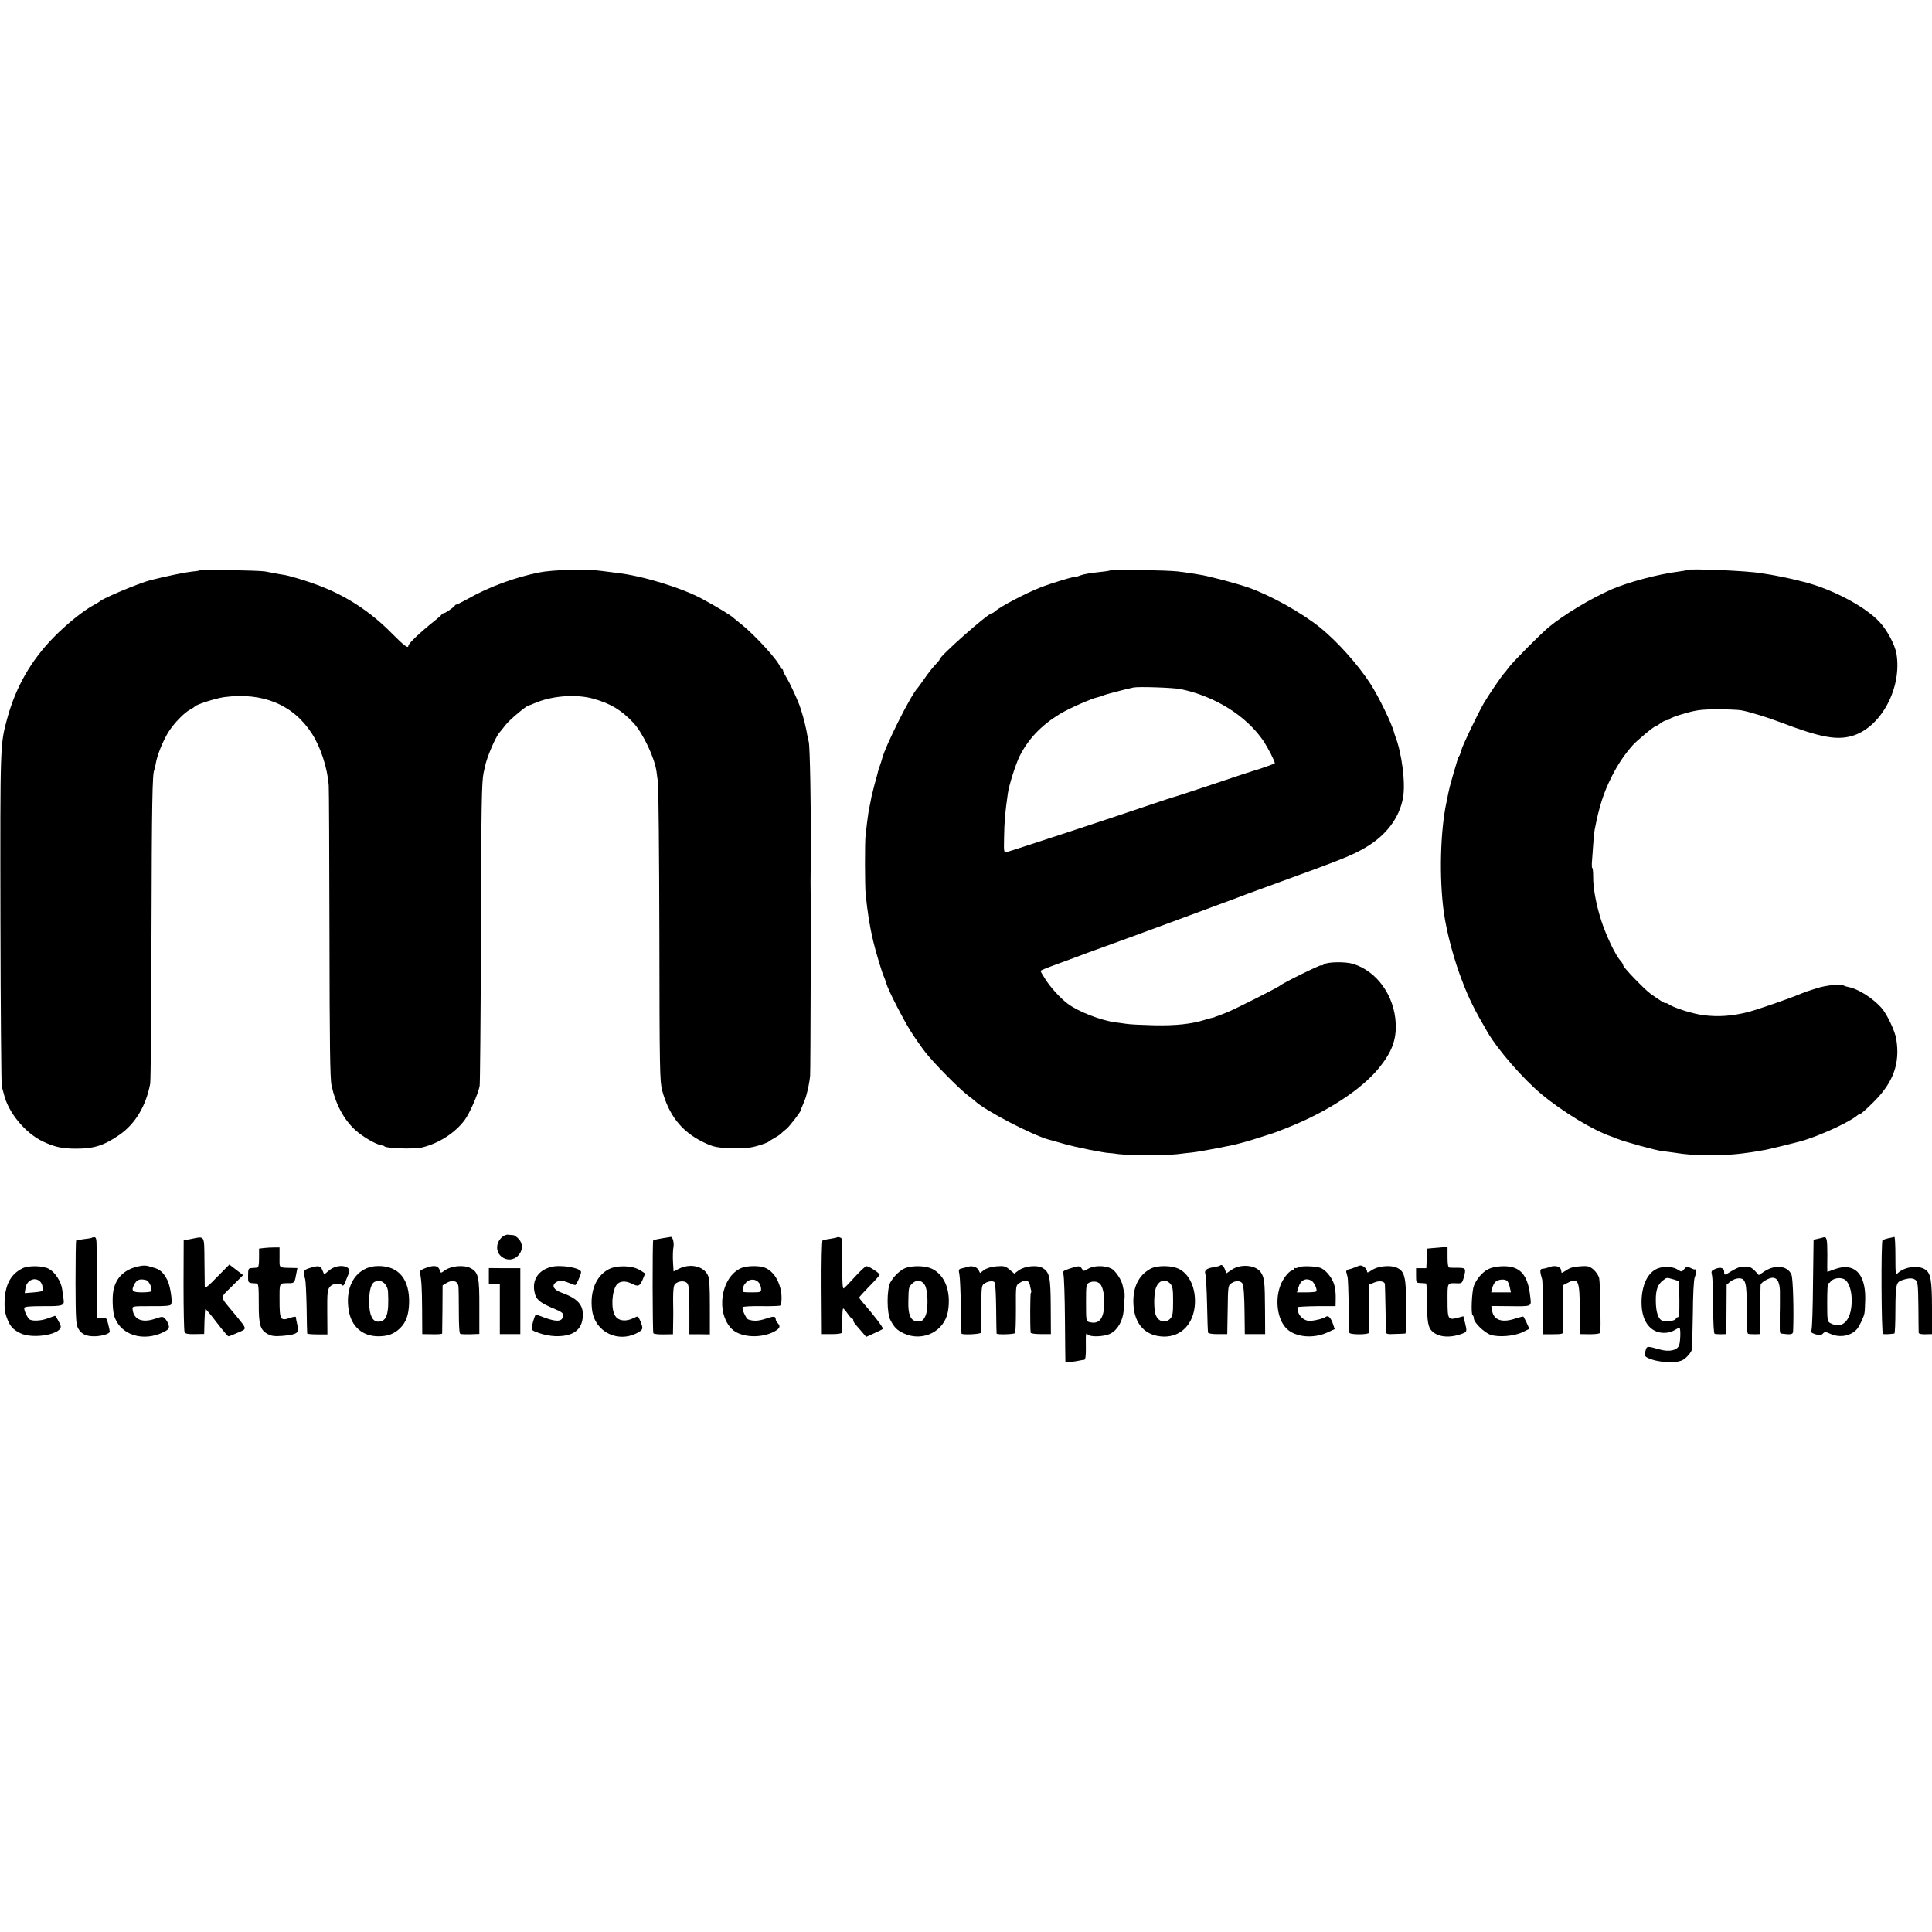 <?xml version="1.0" standalone="no"?>
<!DOCTYPE svg PUBLIC "-//W3C//DTD SVG 20010904//EN"
 "http://www.w3.org/TR/2001/REC-SVG-20010904/DTD/svg10.dtd">
<svg version="1.0" xmlns="http://www.w3.org/2000/svg"
 width="1320pt" height="1320pt" viewBox="0 0 1320 1320"
 preserveAspectRatio="xMidYMid meet">
<g transform="translate(0,1320) scale(0.1,-0.1)"
fill="#000000" stroke="none">
<path d="M1367 9304 c-2 -3 -30 -7 -62 -10 -46 -5 -165 -30 -278 -58 -77 -20
-328 -125 -347 -146 -3 -3 -21 -14 -40 -24 -71 -38 -187 -132 -272 -219 -156
-159 -260 -340 -319 -557 -48 -177 -48 -166 -46 -1370 1 -619 6 -1134 9 -1145
4 -11 11 -36 16 -56 31 -123 144 -259 263 -317 83 -39 132 -50 231 -50 121 0
190 22 296 96 106 74 179 195 208 347 4 22 8 486 9 1030 2 885 6 1092 19 1114
2 3 7 23 10 43 9 57 51 161 89 220 38 59 106 129 146 150 14 7 29 17 32 21 10
14 143 56 200 64 264 35 472 -51 600 -249 60 -93 106 -235 115 -353 2 -22 4
-479 5 -1015 1 -747 4 -989 14 -1035 28 -130 84 -235 165 -308 49 -44 135 -94
173 -101 12 -3 22 -5 22 -6 0 -16 199 -23 257 -10 115 27 228 100 293 188 33
44 91 176 102 232 3 14 7 468 9 1010 2 920 5 1066 18 1130 3 14 8 34 10 45 13
63 72 201 100 232 6 7 25 30 41 51 27 35 143 132 157 132 3 0 23 8 44 17 117
50 281 62 399 29 119 -34 190 -77 273 -165 66 -72 146 -241 158 -336 1 -11 5
-40 9 -65 4 -25 9 -495 10 -1045 1 -920 3 -1005 19 -1065 46 -170 132 -279
274 -350 77 -38 98 -42 215 -45 74 -2 113 2 165 17 37 11 69 23 72 27 3 3 21
15 40 25 19 11 41 25 47 32 7 7 23 21 36 31 21 17 97 115 97 126 0 2 8 22 17
43 9 22 18 44 19 49 15 53 26 108 29 145 3 33 6 1209 3 1320 0 8 1 116 2 240
1 282 -6 687 -14 720 -3 14 -8 36 -11 50 -2 14 -7 39 -11 55 -6 33 -31 119
-43 150 -24 61 -68 155 -88 187 -13 21 -23 42 -23 48 0 5 -4 10 -10 10 -5 0
-10 5 -10 11 0 31 -164 213 -266 295 -27 21 -51 41 -54 44 -15 15 -115 76
-210 127 -142 77 -409 159 -585 179 -27 3 -74 9 -103 13 -99 15 -332 9 -428
-10 -165 -33 -344 -99 -483 -178 -40 -22 -77 -41 -81 -41 -5 0 -10 -3 -12 -7
-5 -11 -66 -53 -77 -53 -5 0 -11 -3 -13 -7 -1 -5 -25 -26 -53 -48 -94 -75
-175 -152 -175 -167 0 -21 -29 0 -113 85 -149 151 -316 259 -507 330 -86 32
-202 67 -240 71 -8 1 -31 5 -50 9 -19 4 -51 9 -70 13 -41 7 -436 14 -443 8z"/>
<path d="M7588 9304 c-3 -2 -21 -6 -39 -8 -102 -11 -143 -18 -167 -27 -15 -6
-28 -10 -30 -10 -11 5 -166 -42 -247 -74 -101 -40 -270 -129 -306 -161 -8 -8
-19 -14 -23 -14 -25 0 -356 -293 -356 -315 0 -3 -8 -13 -17 -23 -30 -31 -57
-65 -93 -117 -19 -27 -37 -52 -40 -55 -45 -44 -227 -407 -245 -490 -2 -8 -8
-27 -14 -43 -6 -15 -13 -38 -15 -50 -3 -12 -12 -47 -21 -77 -8 -30 -17 -66
-20 -80 -6 -32 -13 -68 -20 -100 -2 -14 -7 -50 -11 -80 -3 -30 -8 -68 -10 -85
-6 -44 -5 -342 0 -400 14 -135 27 -219 52 -325 17 -71 59 -213 74 -245 5 -11
12 -31 16 -45 11 -42 118 -251 169 -330 26 -41 70 -104 98 -140 55 -71 229
-248 291 -295 22 -16 44 -34 50 -40 68 -63 384 -228 501 -261 6 -1 51 -14 100
-28 82 -24 279 -63 315 -64 8 0 35 -3 60 -7 57 -8 327 -9 400 -1 30 4 78 9
105 12 42 5 117 18 275 50 39 8 128 33 200 57 36 12 67 21 70 22 3 0 50 18
105 40 273 108 507 261 628 410 87 108 118 191 113 303 -9 190 -129 358 -293
407 -52 16 -176 13 -196 -3 -8 -7 -16 -10 -19 -7 -5 6 -265 -122 -284 -140
-12 -11 -308 -161 -359 -181 -32 -13 -65 -26 -77 -29 -5 -2 -9 -3 -10 -5 -2
-1 -11 -3 -20 -5 -9 -2 -32 -8 -50 -14 -87 -27 -194 -39 -341 -36 -84 2 -170
6 -192 10 -22 3 -55 8 -74 10 -99 13 -256 74 -327 128 -49 37 -115 109 -150
164 -19 29 -34 55 -34 58 0 6 15 12 145 60 50 18 128 47 175 65 47 17 96 35
110 40 53 18 861 316 915 337 22 8 49 19 60 23 11 4 103 38 205 75 451 164
514 189 607 243 143 83 234 203 259 342 18 100 -8 303 -53 420 -3 8 -7 20 -8
25 -15 60 -106 247 -163 335 -85 131 -227 289 -342 382 -127 102 -331 216
-485 272 -77 27 -276 81 -340 90 -22 4 -53 9 -70 11 -16 3 -52 8 -80 11 -66 8
-450 15 -457 8z m478 -812 c236 -49 448 -182 566 -354 31 -47 78 -138 78 -153
0 -3 -122 -46 -145 -51 -5 -1 -126 -41 -269 -89 -142 -48 -265 -88 -275 -90
-9 -2 -81 -26 -161 -53 -248 -85 -964 -320 -984 -324 -17 -3 -18 4 -16 92 2
126 7 175 26 310 8 57 54 201 81 255 59 117 148 210 274 287 63 38 217 106
258 114 13 3 31 9 40 13 14 7 149 42 206 54 38 7 270 -1 321 -11z"/>
<path d="M11529 9306 c-2 -2 -29 -7 -59 -11 -139 -17 -348 -73 -460 -122 -147
-65 -326 -173 -430 -259 -60 -51 -239 -231 -270 -272 -14 -19 -30 -39 -36 -45
-20 -23 -107 -151 -136 -201 -44 -77 -146 -290 -154 -322 -4 -16 -10 -33 -14
-39 -4 -5 -10 -19 -13 -30 -3 -11 -17 -58 -31 -105 -14 -47 -27 -98 -30 -115
-3 -16 -8 -41 -11 -55 -45 -200 -53 -530 -20 -766 20 -140 70 -326 128 -474
44 -115 85 -197 169 -340 69 -120 245 -322 369 -425 145 -121 356 -249 479
-290 3 -1 19 -7 35 -14 54 -22 272 -82 315 -86 14 -2 45 -6 70 -9 97 -15 129
-17 245 -18 143 -1 220 6 393 37 21 4 192 46 237 58 29 8 94 31 120 42 17 7
48 20 70 29 75 32 171 83 193 104 7 6 18 12 23 12 5 0 46 37 92 83 133 132
180 263 153 427 -9 57 -65 175 -103 216 -61 67 -158 128 -222 140 -14 3 -28 7
-33 10 -20 13 -119 3 -183 -17 -38 -13 -72 -23 -75 -24 -3 -1 -18 -7 -35 -14
-86 -36 -292 -107 -360 -125 -109 -28 -204 -35 -306 -22 -67 8 -198 48 -233
72 -14 9 -26 14 -26 10 0 -6 -51 27 -105 66 -44 33 -185 179 -185 193 0 6 -9
21 -19 32 -33 35 -99 174 -131 274 -36 113 -56 224 -55 301 0 32 -3 58 -6 58
-3 0 -4 15 -3 33 11 162 15 205 19 227 31 161 61 254 117 365 41 81 84 146
141 211 33 37 150 134 162 134 4 0 18 9 32 20 14 11 34 20 44 20 11 0 19 4 19
9 0 4 44 21 98 36 82 24 116 28 222 29 69 0 144 -3 167 -7 56 -10 182 -49 268
-82 279 -106 391 -126 502 -89 191 65 329 330 290 559 -11 60 -61 156 -113
213 -97 107 -330 230 -526 278 -10 2 -26 6 -35 9 -39 10 -150 33 -188 39 -22
3 -51 8 -65 10 -82 16 -489 33 -501 22z"/>
<path d="M3429 4747 c-48 -45 -42 -115 13 -143 81 -42 164 64 102 131 -13 14
-29 25 -36 26 -7 0 -23 2 -35 3 -13 2 -32 -6 -44 -17z"/>
<path d="M627 4743 c-2 -2 -26 -6 -53 -9 -27 -3 -51 -8 -54 -10 -2 -3 -4 -132
-4 -288 1 -254 3 -286 19 -314 22 -37 53 -52 109 -52 49 0 106 17 106 32 0 5
-5 29 -11 52 -10 41 -13 44 -42 42 l-32 -1 -2 205 c-2 113 -3 237 -3 276 0 56
-3 71 -15 71 -8 0 -17 -2 -18 -4z"/>
<path d="M1310 4736 l-55 -11 -1 -305 c0 -168 3 -312 7 -321 6 -12 22 -15 71
-14 l63 1 2 83 c1 46 4 85 6 87 2 3 37 -38 77 -91 40 -52 76 -95 81 -95 5 0
34 11 64 25 65 28 66 20 -19 124 -109 132 -107 107 -20 194 l75 75 -47 36 -47
36 -84 -85 c-57 -60 -83 -80 -84 -68 0 10 -1 90 -2 177 -2 180 4 170 -87 152z"/>
<path d="M4521 4739 c-30 -5 -56 -11 -58 -13 -6 -6 -5 -625 1 -635 3 -5 35 -9
70 -8 l64 1 1 68 c1 37 1 75 1 83 -3 142 0 183 14 194 24 20 63 22 80 5 13
-13 16 -44 16 -182 l0 -168 70 0 70 -1 0 189 c0 149 -3 195 -15 218 -31 60
-120 79 -195 42 l-38 -19 -4 69 c-2 37 0 81 3 96 6 30 -5 73 -18 71 -4 -1 -32
-5 -62 -10z"/>
<path d="M5719 4746 c-2 -2 -23 -6 -47 -10 -24 -3 -47 -8 -52 -11 -5 -3 -8
-148 -7 -322 l2 -318 67 0 c38 -1 69 4 71 10 1 5 3 45 2 88 0 42 2 77 6 77 3
0 17 -16 30 -35 13 -19 27 -35 32 -35 4 0 7 -5 7 -12 0 -6 7 -18 15 -27 8 -9
27 -32 44 -51 l29 -34 53 24 c30 13 57 27 61 30 7 5 -64 98 -138 182 -13 15
-24 30 -24 33 0 3 32 38 70 77 39 39 70 75 70 78 0 12 -75 60 -91 59 -7 -1
-43 -34 -79 -74 -36 -40 -70 -75 -76 -78 -7 -3 -10 46 -10 165 1 93 -1 173 -4
176 -6 8 -26 13 -31 8z"/>
<path d="M12455 4745 c-5 -2 -22 -6 -37 -9 l-27 -6 -4 -298 c-1 -163 -6 -306
-10 -317 -7 -17 -2 -22 27 -31 28 -9 38 -8 50 4 13 14 19 14 54 -2 63 -28 139
-14 180 34 15 18 44 77 50 105 3 11 5 58 6 105 1 172 -78 246 -209 198 -27
-10 -50 -18 -50 -18 -1 0 -1 52 0 117 0 111 -4 127 -30 118z m147 -286 c26
-14 46 -65 49 -125 6 -147 -57 -222 -146 -174 -20 11 -21 19 -21 145 0 74 3
132 7 129 4 -2 11 1 14 7 16 25 66 35 97 18z"/>
<path d="M12902 4740 c-18 -4 -36 -11 -40 -14 -11 -12 -8 -635 3 -640 8 -3 43
-2 78 3 4 1 7 74 7 164 1 171 5 188 47 201 47 15 70 15 89 2 17 -13 19 -29 21
-183 0 -92 2 -173 2 -179 1 -7 19 -11 46 -10 l45 1 0 175 c0 192 -9 242 -46
266 -47 31 -139 20 -186 -23 -17 -15 -18 -10 -18 115 0 73 -3 132 -7 131 -5
-1 -23 -5 -41 -9z"/>
<path d="M1803 4673 l-33 -4 0 -65 c0 -44 -4 -64 -12 -65 -7 -1 -24 -2 -38 -3
-23 -1 -25 -5 -25 -51 0 -53 -3 -50 57 -54 14 -1 16 -17 16 -134 -1 -151 10
-185 64 -213 24 -13 48 -15 99 -11 92 8 112 19 104 59 -9 37 -13 61 -14 70 -1
4 -18 1 -39 -6 -66 -23 -72 -13 -72 119 0 126 -5 117 67 118 34 0 37 4 48 68
l7 35 -39 1 c-91 2 -83 -4 -83 71 l0 69 -37 0 c-21 0 -53 -2 -70 -4z"/>
<path d="M9783 4672 l-32 -3 -3 -67 -3 -67 -35 0 -35 0 0 -50 c0 -49 1 -50 30
-51 17 -1 33 -2 38 -3 4 -1 7 -59 7 -130 0 -127 7 -170 33 -195 43 -43 125
-50 210 -17 30 12 31 15 16 75 l-11 43 -37 -10 c-68 -18 -71 -12 -71 118 0
126 -4 119 67 117 29 -1 33 2 43 36 18 65 15 69 -37 70 -27 0 -54 0 -60 1 -9
1 -13 22 -13 71 l0 71 -37 -3 c-21 -2 -52 -4 -70 -6z"/>
<path d="M970 4552 c-109 -16 -176 -73 -195 -168 -9 -44 -6 -135 5 -173 38
-131 198 -183 340 -111 31 16 37 23 33 44 -3 13 -13 33 -23 44 -18 19 -19 19
-73 1 -86 -29 -144 -4 -151 65 -3 22 -1 22 126 22 98 -1 132 2 137 12 11 19
-6 127 -25 165 -28 54 -52 76 -99 87 -5 1 -19 5 -30 9 -11 4 -31 5 -45 3z m28
-98 c21 -6 45 -58 35 -76 -2 -5 -31 -8 -63 -8 -65 0 -75 10 -54 52 18 35 38
43 82 32z"/>
<path d="M2915 4539 c-27 -9 -49 -22 -47 -28 12 -54 15 -109 16 -256 l1 -170
68 -1 c37 -1 67 1 68 5 0 3 1 79 2 167 l1 162 28 17 c40 23 75 13 80 -22 2
-16 3 -94 3 -175 0 -92 3 -149 10 -151 5 -3 37 -4 70 -3 l60 2 0 181 c1 206
-6 240 -59 268 -44 24 -131 17 -174 -13 -30 -22 -31 -22 -37 -2 -10 32 -35 38
-90 19z"/>
<path d="M3766 4544 c-86 -22 -130 -86 -115 -167 10 -57 34 -77 152 -126 47
-20 55 -33 38 -60 -13 -21 -50 -19 -119 6 l-62 23 -9 -22 c-5 -13 -12 -37 -15
-55 -7 -30 -6 -32 45 -50 28 -11 78 -21 111 -22 125 -4 189 44 190 144 2 72
-39 115 -145 153 -53 19 -70 47 -41 69 23 17 46 16 91 -2 19 -8 39 -15 43 -15
8 0 40 72 40 89 0 28 -137 52 -204 35z"/>
<path d="M8337 4554 c-3 -3 -20 -8 -39 -11 -53 -8 -71 -21 -63 -46 4 -12 10
-105 12 -207 2 -102 5 -190 7 -195 2 -6 32 -11 67 -10 l64 0 3 167 c2 162 3
166 26 181 30 20 65 18 77 -6 6 -10 11 -91 12 -180 l2 -162 70 0 69 0 -1 170
c-1 185 -4 215 -28 251 -33 51 -137 61 -199 19 l-37 -25 -9 24 c-9 26 -24 39
-33 30z"/>
<path d="M9290 4553 c-8 -2 -24 -8 -35 -13 -11 -5 -29 -11 -40 -13 -11 -2 -19
-9 -17 -18 2 -8 6 -23 9 -34 3 -11 6 -99 8 -195 1 -96 3 -180 4 -185 1 -15
129 -15 134 -1 2 6 3 83 2 170 l0 159 33 14 c35 15 71 10 74 -10 1 -7 2 -77 4
-157 1 -80 3 -154 3 -166 1 -19 6 -21 64 -18 34 1 65 2 69 3 4 1 7 83 6 184
-1 205 -11 243 -68 267 -44 18 -130 9 -168 -19 -24 -16 -32 -19 -32 -8 0 20
-32 45 -50 40z"/>
<path d="M10590 4544 c-19 -7 -43 -13 -53 -13 -17 -1 -17 -19 -1 -71 3 -8 5
-96 5 -195 l0 -181 69 0 c56 0 70 3 71 15 0 9 0 85 0 169 l0 152 29 15 c74 38
82 20 84 -183 l1 -167 67 -1 c39 0 69 4 71 10 6 20 0 341 -7 373 -4 18 -22 44
-39 59 -28 23 -38 26 -92 22 -43 -3 -70 -10 -93 -27 -18 -12 -33 -20 -33 -17
-1 3 -2 11 -3 17 -3 25 -39 36 -76 23z"/>
<path d="M153 4534 c-76 -38 -114 -104 -121 -210 -3 -50 0 -86 12 -120 21 -61
41 -86 93 -112 88 -45 295 -7 277 51 -6 18 -33 67 -38 67 0 0 -23 -8 -51 -18
-48 -18 -111 -20 -126 -4 -16 16 -37 65 -33 77 4 8 41 11 130 11 134 -1 146 3
138 49 -2 11 -6 40 -9 65 -7 53 -48 117 -90 140 -41 23 -141 25 -182 4z m121
-90 c9 -8 16 -24 16 -35 0 -10 1 -22 3 -26 1 -5 -26 -10 -61 -13 l-63 -5 5 33
c7 55 65 81 100 46z"/>
<path d="M2115 4536 c-42 -13 -45 -21 -30 -76 4 -14 8 -101 10 -195 1 -93 3
-173 4 -176 0 -3 32 -6 70 -6 l68 0 -1 151 c-1 131 1 153 17 173 19 24 65 31
84 12 7 -7 14 0 23 23 6 18 17 44 23 57 26 54 -74 71 -133 22 l-35 -29 -12 29
c-13 32 -26 34 -88 15z"/>
<path d="M2489 4527 c-88 -47 -128 -153 -106 -282 19 -110 94 -175 203 -175
65 0 108 17 148 56 41 41 58 89 61 169 5 163 -70 255 -208 255 -37 0 -68 -7
-98 -23z m141 -99 c11 -12 21 -36 21 -52 8 -155 -9 -206 -67 -206 -40 0 -61
45 -62 135 0 79 14 128 40 138 27 11 48 6 68 -15z"/>
<path d="M4155 4526 c-84 -47 -125 -149 -110 -274 18 -154 181 -233 318 -154
31 19 32 26 12 76 -15 35 -16 36 -43 22 -54 -28 -107 -22 -129 14 -30 46 -23
168 10 212 20 26 61 29 102 8 46 -23 56 -19 77 30 l16 39 -36 23 c-53 33 -161
35 -217 4z"/>
<path d="M5064 4536 c-139 -61 -176 -304 -64 -416 56 -55 183 -66 277 -24 51
24 60 41 35 66 -7 7 -12 18 -12 24 0 22 -14 23 -69 4 -49 -16 -82 -18 -119 -5
-15 6 -45 72 -38 84 3 5 60 8 127 7 66 -1 125 1 129 4 11 7 13 64 5 105 -17
76 -54 130 -108 153 -37 16 -124 15 -163 -2z m122 -101 c8 -10 14 -29 14 -42
0 -22 -4 -23 -66 -23 -56 0 -65 2 -60 16 3 9 6 20 6 25 0 5 9 18 20 29 25 25
66 22 86 -5z"/>
<path d="M6194 4539 c-37 -10 -86 -56 -111 -101 -25 -48 -25 -209 1 -258 27
-51 45 -69 93 -91 130 -59 277 16 300 152 22 134 -19 244 -107 289 -42 21
-120 25 -176 9z m123 -116 c23 -34 27 -164 7 -211 -15 -37 -33 -47 -70 -38
-35 9 -50 51 -48 133 2 97 2 97 24 121 29 30 65 28 87 -5z"/>
<path d="M6615 4545 c-5 -2 -23 -6 -39 -10 -27 -6 -28 -8 -21 -43 4 -20 8
-118 10 -217 2 -99 3 -183 4 -186 2 -11 130 -5 134 6 2 5 3 80 2 165 0 138 1
156 17 168 26 19 65 24 74 10 5 -7 9 -87 10 -178 1 -91 2 -168 3 -171 1 -9
117 -6 126 3 4 3 6 78 6 166 -1 159 -1 160 24 176 38 25 64 21 71 -11 3 -16 7
-33 9 -40 2 -6 1 -14 -2 -17 -5 -4 -6 -236 -1 -271 1 -6 30 -10 70 -10 l68 0
-1 186 c-1 201 -8 235 -53 264 -36 24 -122 16 -165 -14 l-31 -23 -32 27 c-28
24 -39 27 -88 23 -37 -3 -67 -12 -86 -25 l-28 -21 -11 22 c-10 19 -45 30 -70
21z"/>
<path d="M7307 4532 c-45 -15 -48 -18 -41 -41 4 -14 9 -152 10 -306 1 -154 3
-284 3 -288 1 -7 48 -3 101 8 8 2 21 4 27 4 9 1 12 23 12 74 -1 112 -1 113 13
99 19 -19 114 -15 156 7 47 24 83 86 89 154 8 96 9 122 4 132 -3 6 -7 21 -9
35 -5 39 -50 109 -80 123 -44 22 -118 21 -156 -1 -32 -19 -33 -19 -44 -1 -14
22 -21 22 -85 1z m209 -104 c20 -21 31 -79 28 -147 -4 -94 -37 -131 -101 -114
-22 5 -23 9 -23 133 0 122 1 127 23 137 26 12 56 8 73 -9z"/>
<path d="M7860 4531 c-82 -45 -122 -128 -116 -244 7 -136 83 -216 207 -219
119 -2 205 87 213 222 6 106 -34 198 -103 237 -50 28 -153 30 -201 4z m136
-102 c16 -18 19 -37 19 -119 0 -82 -3 -101 -19 -119 -33 -36 -85 -22 -101 29
-11 34 -12 116 -2 164 13 64 65 87 103 45z"/>
<path d="M8870 4541 c-8 -5 -18 -7 -22 -5 -4 3 -8 0 -8 -5 0 -6 -5 -11 -10
-11 -17 0 -54 -42 -74 -84 -49 -103 -32 -252 37 -316 59 -56 178 -67 271 -26
l55 25 -11 33 c-15 45 -33 64 -50 51 -13 -11 -64 -24 -103 -28 -33 -4 -72 23
-84 56 -6 18 -8 35 -5 38 3 3 63 6 132 7 l127 0 1 58 c1 32 -5 74 -12 94 -15
46 -60 99 -94 110 -36 12 -132 14 -150 3z m90 -91 c19 -10 43 -64 33 -74 -4
-3 -35 -6 -69 -6 l-63 0 10 33 c14 50 49 69 89 47z"/>
<path d="M10167 4528 c-39 -20 -79 -66 -97 -113 -14 -36 -21 -193 -9 -201 5
-3 9 -13 9 -23 0 -27 72 -97 115 -111 54 -18 161 -9 217 18 l47 23 -18 40
c-10 21 -20 41 -22 43 -2 3 -28 -4 -57 -13 -90 -31 -148 -10 -158 56 l-5 30
118 -1 c161 -2 156 -4 149 58 -12 123 -49 187 -120 207 -47 14 -129 8 -169
-13z m132 -81 c6 -8 14 -28 17 -45 l7 -32 -68 0 -67 0 7 28 c3 15 13 34 20 42
18 20 69 24 84 7z"/>
<path d="M11340 4538 c-72 -19 -118 -99 -124 -213 -5 -106 25 -181 86 -215 44
-24 103 -22 146 6 13 8 25 14 27 12 9 -9 6 -96 -3 -120 -14 -35 -68 -46 -132
-28 -90 25 -88 25 -98 -11 -7 -29 -5 -35 13 -45 65 -33 193 -42 242 -16 24 13
56 49 62 70 2 9 5 118 7 242 1 135 6 236 13 253 12 30 15 64 5 55 -3 -4 -17 0
-32 8 -25 13 -29 12 -45 -7 -16 -20 -18 -20 -42 -5 -31 20 -80 26 -125 14z
m93 -79 c20 -5 38 -13 38 -17 1 -4 2 -60 3 -124 1 -89 -2 -118 -11 -118 -7 0
-13 -4 -13 -10 0 -12 -63 -24 -89 -15 -31 9 -48 60 -48 139 -1 73 13 110 49
138 27 21 24 20 71 7z"/>
<path d="M11886 4542 c-11 -2 -37 -15 -58 -28 -46 -29 -48 -29 -48 -4 0 27
-24 35 -61 20 -27 -12 -29 -16 -22 -44 4 -17 7 -113 8 -213 0 -112 4 -184 10
-186 6 -2 26 -3 45 -3 l35 1 1 169 1 169 27 22 c15 12 40 21 56 21 48 0 55
-30 54 -214 -1 -111 2 -162 10 -165 6 -2 27 -3 46 -3 l35 1 1 160 c1 88 2 167
3 176 1 17 57 49 83 49 34 -1 51 -38 49 -110 0 -8 0 -33 0 -55 0 -22 0 -59 -1
-82 0 -24 0 -51 0 -60 0 -10 0 -30 0 -45 0 -16 3 -28 7 -29 69 -9 83 -7 84 14
6 128 0 361 -11 387 -25 62 -110 72 -184 24 l-39 -26 -24 26 c-13 14 -29 26
-36 27 -7 0 -21 2 -32 3 -11 1 -29 0 -39 -2z"/>
<path d="M3340 4483 l0 -53 38 0 37 0 0 -173 0 -172 70 0 70 0 0 225 0 225
-108 0 -107 1 0 -53z"/>
</g>
</svg>

